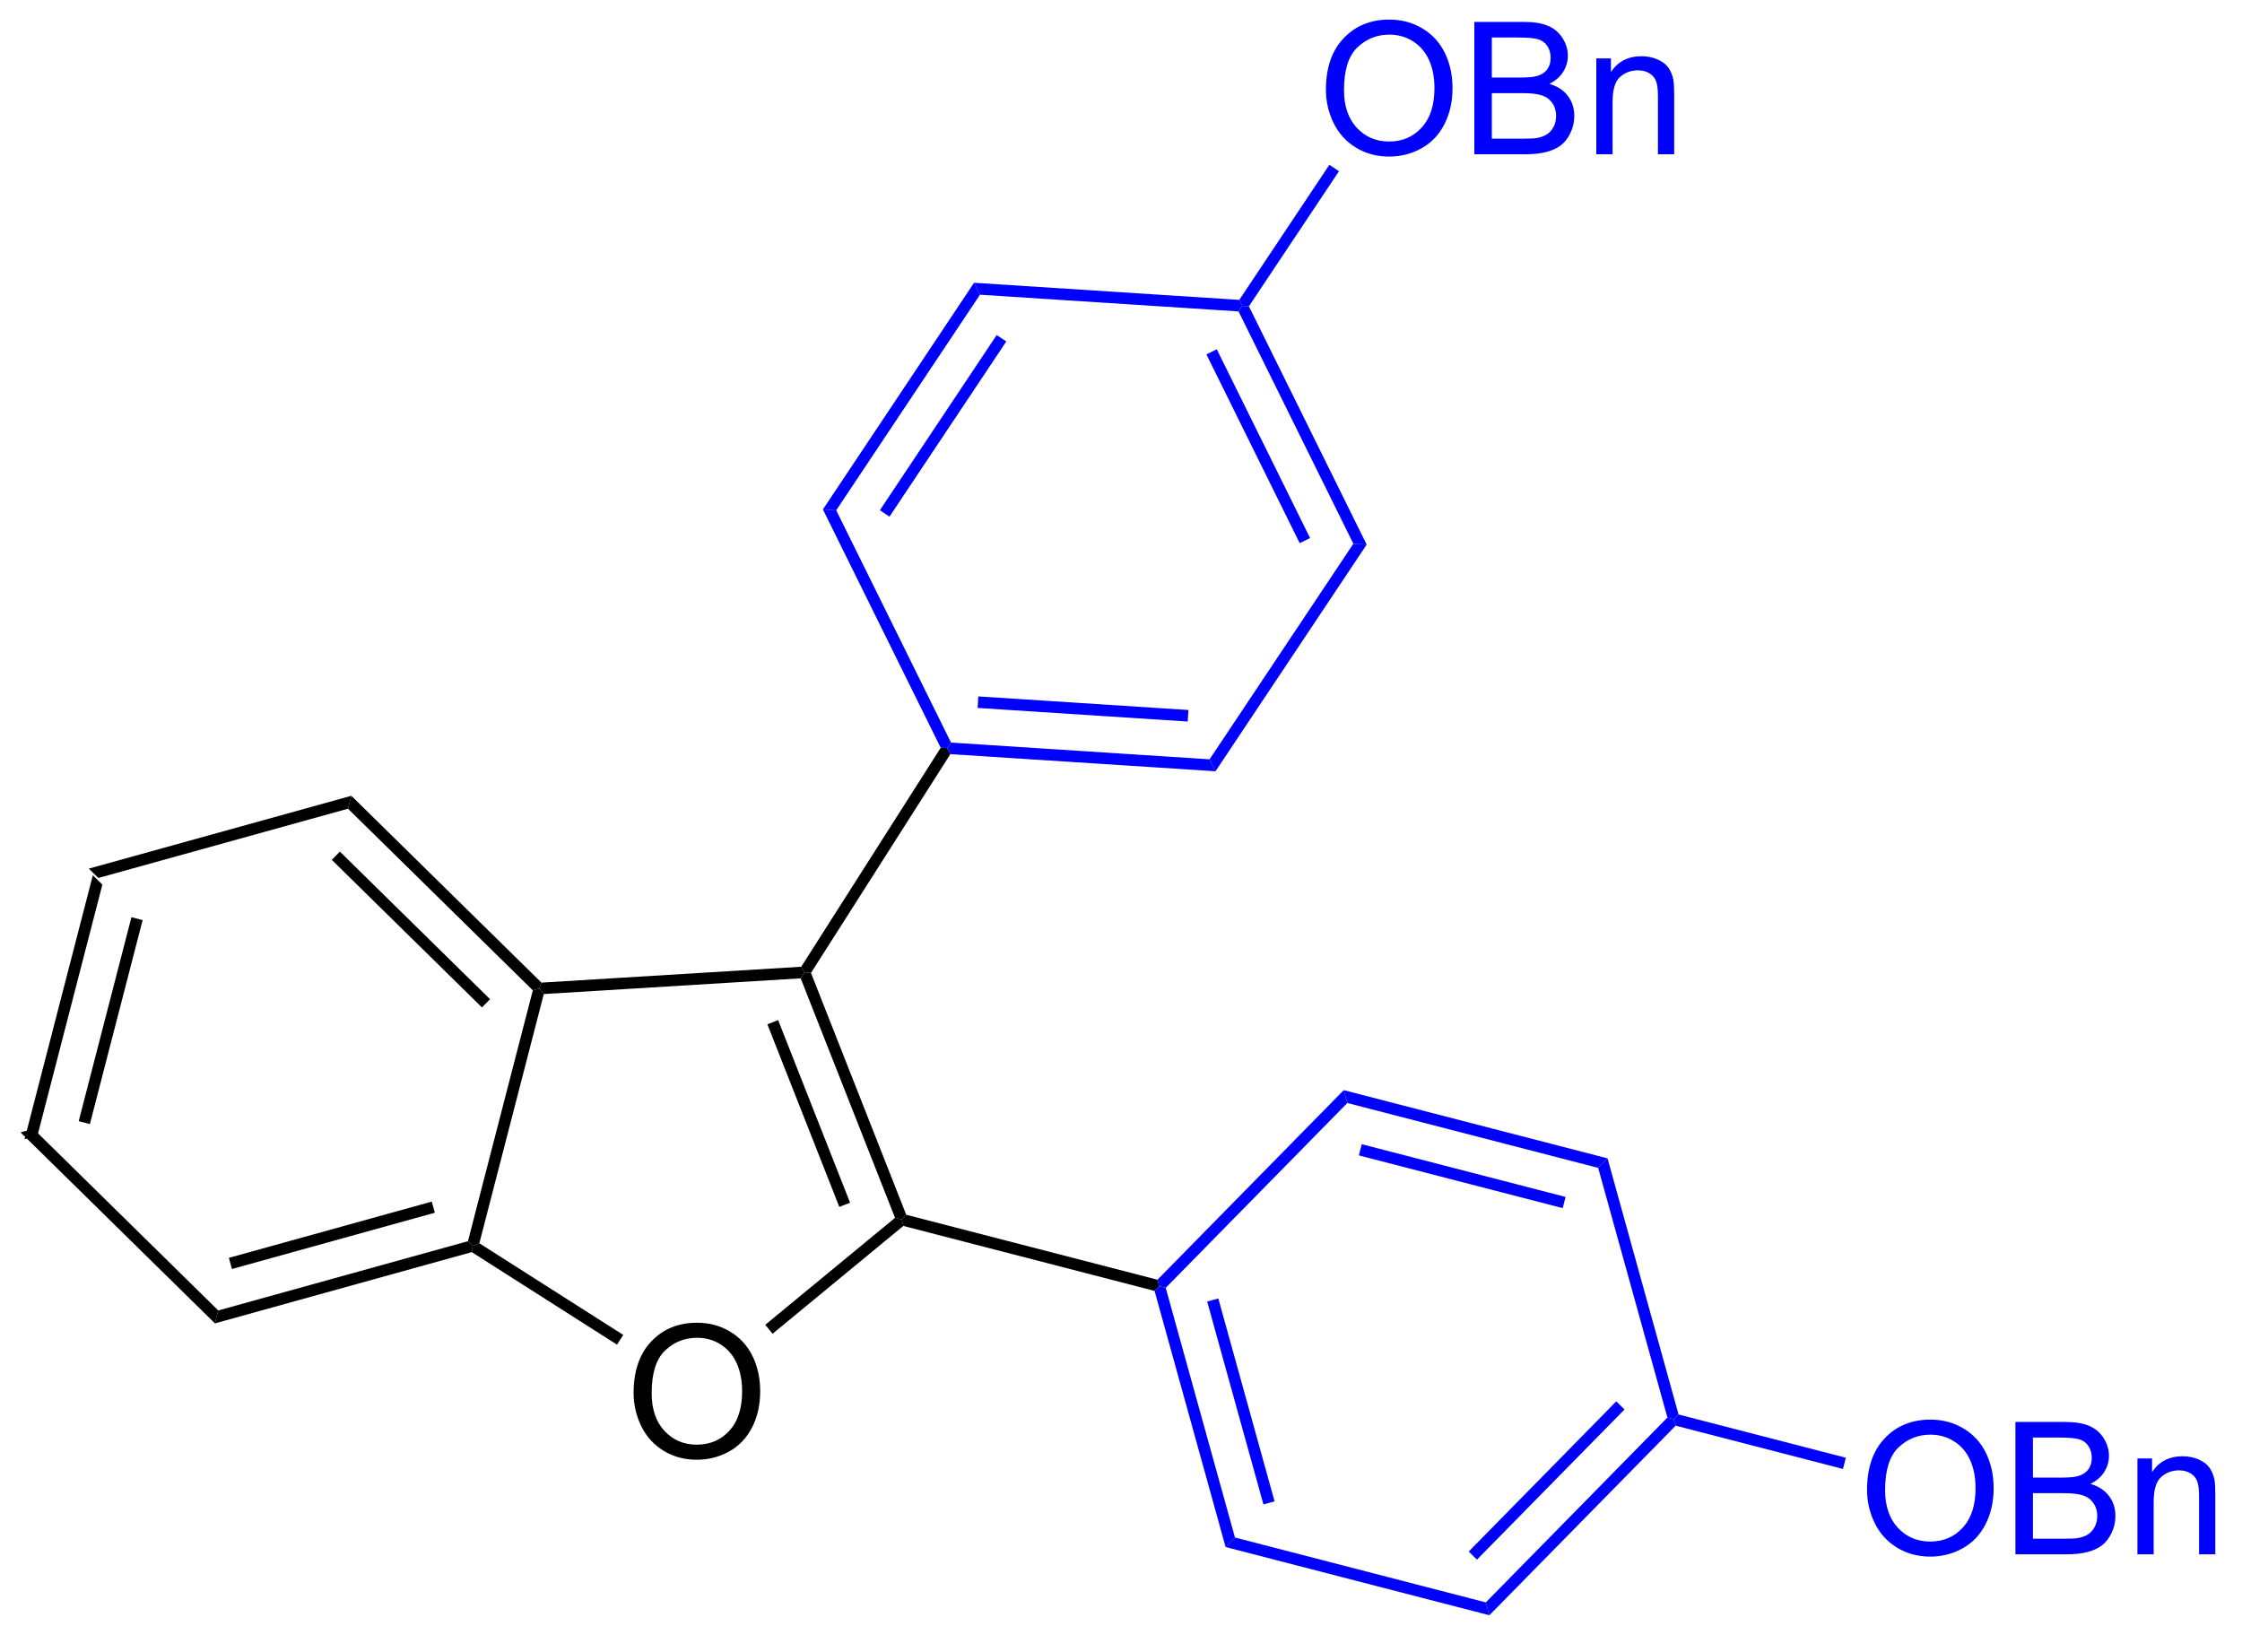 <?xml version="1.0" encoding="UTF-8"?>
<!DOCTYPE svg PUBLIC '-//W3C//DTD SVG 1.0//EN'
          'http://www.w3.org/TR/2001/REC-SVG-20010904/DTD/svg10.dtd'>
<svg stroke-dasharray="none" shape-rendering="auto" xmlns="http://www.w3.org/2000/svg" font-family="'Dialog'" text-rendering="auto" width="133" fill-opacity="1" color-interpolation="auto" color-rendering="auto" preserveAspectRatio="xMidYMid meet" font-size="12px" viewBox="0 0 133 98" fill="black" xmlns:xlink="http://www.w3.org/1999/xlink" stroke="black" image-rendering="auto" stroke-miterlimit="10" stroke-linecap="square" stroke-linejoin="miter" font-style="normal" stroke-width="1" height="98" stroke-dashoffset="0" font-weight="normal" stroke-opacity="1"
><!--Generated by the Batik Graphics2D SVG Generator--><defs id="genericDefs"
  /><g
  ><defs id="defs1"
    ><clipPath clipPathUnits="userSpaceOnUse" id="clipPath1"
      ><path d="M0.646 1.611 L100.325 1.611 L100.325 74.626 L0.646 74.626 L0.646 1.611 Z"
      /></clipPath
      ><clipPath clipPathUnits="userSpaceOnUse" id="clipPath2"
      ><path d="M236.937 367.721 L236.937 438.706 L333.845 438.706 L333.845 367.721 Z"
      /></clipPath
    ></defs
    ><g transform="scale(1.333,1.333) translate(-0.646,-1.611) matrix(1.029,0,0,1.029,-243.068,-376.627)"
    ><path d="M240.861 405.429 L241.273 405.834 L238.466 416.688 L237.909 416.842 ZM242.53 407.244 L240.249 416.064 L240.733 416.189 L243.014 407.369 Z" stroke="none" clip-path="url(#clipPath2)"
    /></g
    ><g transform="matrix(1.371,0,0,1.371,-324.952,-504.318)"
    ><path d="M237.909 416.842 L238.466 416.688 L246.462 424.546 L246.318 425.105 Z" stroke="none" clip-path="url(#clipPath2)"
    /></g
    ><g transform="matrix(1.371,0,0,1.371,-324.952,-504.318)"
    ><path d="M246.318 425.105 L246.462 424.546 L257.266 421.549 L257.472 421.752 L257.431 422.022 ZM247.055 422.752 L255.834 420.317 L255.7 419.836 L246.922 422.27 Z" stroke="none" clip-path="url(#clipPath2)"
    /></g
    ><g transform="matrix(1.371,0,0,1.371,-324.952,-504.318)"
    ><path d="M257.759 421.639 L257.472 421.752 L257.266 421.549 L260.073 410.695 L260.351 410.618 L260.548 410.856 Z" stroke="none" clip-path="url(#clipPath2)"
    /></g
    ><g transform="matrix(1.371,0,0,1.371,-324.952,-504.318)"
    ><path d="M260.447 410.362 L260.351 410.618 L260.073 410.695 L252.076 402.837 L252.221 402.278 ZM258.223 411.079 L251.725 404.693 L251.375 405.05 L257.872 411.435 Z" stroke="none" clip-path="url(#clipPath2)"
    /></g
    ><g transform="matrix(1.371,0,0,1.371,-324.952,-504.318)"
    ><path d="M252.221 402.278 L252.076 402.837 L241.273 405.834 L240.861 405.429 Z" stroke="none" clip-path="url(#clipPath2)"
    /></g
    ><g transform="matrix(1.371,0,0,1.371,-324.952,-504.318)"
    ><path d="M264.434 428.116 Q264.434 426.689 265.2 425.885 Q265.965 425.077 267.176 425.077 Q267.968 425.077 268.603 425.458 Q269.241 425.835 269.575 426.512 Q269.911 427.189 269.911 428.049 Q269.911 428.921 269.559 429.609 Q269.207 430.296 268.562 430.65 Q267.918 431.005 267.171 431.005 Q266.364 431.005 265.726 430.614 Q265.09 430.221 264.762 429.546 Q264.434 428.869 264.434 428.116 ZM265.215 428.127 Q265.215 429.163 265.77 429.76 Q266.327 430.353 267.168 430.353 Q268.022 430.353 268.575 429.752 Q269.129 429.15 269.129 428.046 Q269.129 427.346 268.892 426.825 Q268.655 426.304 268.2 426.017 Q267.746 425.728 267.179 425.728 Q266.374 425.728 265.793 426.283 Q265.215 426.835 265.215 428.127 Z" stroke="none" clip-path="url(#clipPath2)"
    /></g
    ><g transform="matrix(1.371,0,0,1.371,-324.952,-504.318)"
    ><path d="M257.431 422.022 L257.472 421.752 L257.759 421.639 L263.985 425.604 L263.716 426.026 Z" stroke="none" clip-path="url(#clipPath2)"
    /></g
    ><g transform="matrix(1.371,0,0,1.371,-324.952,-504.318)"
    ><path d="M270.448 425.553 L270.13 425.167 L275.745 420.538 L276.045 420.615 L276.105 420.889 Z" stroke="none" clip-path="url(#clipPath2)"
    /></g
    ><g transform="matrix(1.371,0,0,1.371,-324.952,-504.318)"
    ><path d="M276.23 420.405 L276.045 420.615 L275.745 420.538 L271.663 410.176 L271.829 409.916 L272.109 409.942 ZM273.8 419.883 L270.687 411.982 L270.222 412.165 L273.335 420.066 Z" stroke="none" clip-path="url(#clipPath2)"
    /></g
    ><g transform="matrix(1.371,0,0,1.371,-324.952,-504.318)"
    ><path d="M271.687 409.674 L271.829 409.916 L271.663 410.176 L260.548 410.856 L260.351 410.618 L260.447 410.362 Z" stroke="none" clip-path="url(#clipPath2)"
    /></g
    ><g transform="matrix(1.371,0,0,1.371,-324.952,-504.318)"
    ><path d="M272.109 409.942 L271.829 409.916 L271.687 409.674 L277.722 400.201 L278.008 400.216 L278.14 400.476 Z" stroke="none" clip-path="url(#clipPath2)"
    /></g
    ><g transform="matrix(1.371,0,0,1.371,-324.952,-504.318)"
    ><path d="M276.105 420.889 L276.045 420.615 L276.23 420.405 L287.101 423.216 L287.178 423.495 L286.976 423.7 Z" stroke="none" clip-path="url(#clipPath2)"
    /></g
    ><g fill="blue" transform="matrix(1.371,0,0,1.371,-324.952,-504.318)" stroke="blue"
    ><path d="M278.14 400.476 L278.008 400.216 L278.168 399.976 L289.356 400.7 L289.612 401.217 ZM279.318 398.477 L288.409 399.065 L288.441 398.566 L279.35 397.978 Z" stroke="none" clip-path="url(#clipPath2)"
    /></g
    ><g fill="blue" transform="matrix(1.371,0,0,1.371,-324.952,-504.318)" stroke="blue"
    ><path d="M289.612 401.217 L289.356 400.7 L295.577 391.372 L296.153 391.409 Z" stroke="none" clip-path="url(#clipPath2)"
    /></g
    ><g fill="blue" transform="matrix(1.371,0,0,1.371,-324.952,-504.318)" stroke="blue"
    ><path d="M296.153 391.409 L295.577 391.372 L290.609 381.321 L290.769 381.081 L291.057 381.1 ZM293.704 391.126 L289.667 382.959 L289.219 383.181 L293.255 391.347 Z" stroke="none" clip-path="url(#clipPath2)"
    /></g
    ><g fill="blue" transform="matrix(1.371,0,0,1.371,-324.952,-504.318)" stroke="blue"
    ><path d="M290.641 380.822 L290.769 381.081 L290.609 381.321 L279.421 380.598 L279.165 380.081 Z" stroke="none" clip-path="url(#clipPath2)"
    /></g
    ><g fill="blue" transform="matrix(1.371,0,0,1.371,-324.952,-504.318)" stroke="blue"
    ><path d="M279.165 380.081 L279.421 380.598 L273.201 389.926 L272.625 389.888 ZM280.144 382.344 L275.09 389.923 L275.506 390.2 L280.56 382.621 Z" stroke="none" clip-path="url(#clipPath2)"
    /></g
    ><g fill="blue" transform="matrix(1.371,0,0,1.371,-324.952,-504.318)" stroke="blue"
    ><path d="M272.625 389.888 L273.201 389.926 L278.168 399.976 L278.008 400.216 L277.722 400.201 Z" stroke="none" clip-path="url(#clipPath2)"
    /></g
    ><g fill="blue" transform="matrix(1.371,0,0,1.371,-324.952,-504.318)" stroke="blue"
    ><path d="M286.976 423.7 L287.178 423.495 L287.458 423.567 L290.454 434.37 L290.049 434.782 ZM289.251 424.16 L291.686 432.938 L292.168 432.805 L289.733 424.026 Z" stroke="none" clip-path="url(#clipPath2)"
    /></g
    ><g fill="blue" transform="matrix(1.371,0,0,1.371,-324.952,-504.318)" stroke="blue"
    ><path d="M290.049 434.782 L290.454 434.37 L301.308 437.177 L301.463 437.733 Z" stroke="none" clip-path="url(#clipPath2)"
    /></g
    ><g fill="blue" transform="matrix(1.371,0,0,1.371,-324.952,-504.318)" stroke="blue"
    ><path d="M301.463 437.733 L301.308 437.177 L309.166 429.18 L309.446 429.253 L309.523 429.531 ZM300.925 435.327 L307.31 428.83 L306.953 428.479 L300.568 434.977 Z" stroke="none" clip-path="url(#clipPath2)"
    /></g
    ><g fill="blue" transform="matrix(1.371,0,0,1.371,-324.952,-504.318)" stroke="blue"
    ><path d="M309.648 429.047 L309.446 429.253 L309.166 429.18 L306.17 418.377 L306.575 417.965 Z" stroke="none" clip-path="url(#clipPath2)"
    /></g
    ><g fill="blue" transform="matrix(1.371,0,0,1.371,-324.952,-504.318)" stroke="blue"
    ><path d="M306.575 417.965 L306.17 418.377 L295.316 415.57 L295.161 415.014 ZM304.76 419.634 L295.94 417.353 L295.815 417.837 L304.634 420.118 Z" stroke="none" clip-path="url(#clipPath2)"
    /></g
    ><g fill="blue" transform="matrix(1.371,0,0,1.371,-324.952,-504.318)" stroke="blue"
    ><path d="M295.161 415.014 L295.316 415.57 L287.458 423.567 L287.178 423.495 L287.101 423.216 Z" stroke="none" clip-path="url(#clipPath2)"
    /></g
    ><g fill="blue" transform="matrix(1.371,0,0,1.371,-324.952,-504.318)" stroke="blue"
    ><path d="M317.804 432.308 Q317.804 430.881 318.57 430.076 Q319.335 429.269 320.546 429.269 Q321.338 429.269 321.973 429.649 Q322.611 430.027 322.945 430.704 Q323.281 431.381 323.281 432.24 Q323.281 433.113 322.929 433.8 Q322.577 434.488 321.932 434.842 Q321.288 435.196 320.541 435.196 Q319.734 435.196 319.096 434.805 Q318.46 434.412 318.132 433.738 Q317.804 433.06 317.804 432.308 ZM318.585 432.318 Q318.585 433.355 319.14 433.951 Q319.697 434.545 320.538 434.545 Q321.392 434.545 321.945 433.943 Q322.499 433.342 322.499 432.238 Q322.499 431.537 322.262 431.016 Q322.025 430.495 321.57 430.209 Q321.116 429.92 320.549 429.92 Q319.744 429.92 319.163 430.474 Q318.585 431.027 318.585 432.318 ZM324.224 435.097 L324.224 429.37 L326.373 429.37 Q327.029 429.37 327.425 429.545 Q327.824 429.717 328.047 430.079 Q328.271 430.441 328.271 430.834 Q328.271 431.201 328.071 431.527 Q327.873 431.849 327.472 432.05 Q327.99 432.201 328.269 432.568 Q328.55 432.935 328.55 433.435 Q328.55 433.839 328.378 434.185 Q328.209 434.529 327.959 434.717 Q327.709 434.904 327.331 435 Q326.956 435.097 326.409 435.097 L324.224 435.097 ZM324.982 431.777 L326.222 431.777 Q326.724 431.777 326.943 431.709 Q327.232 431.623 327.378 431.425 Q327.527 431.224 327.527 430.925 Q327.527 430.639 327.389 430.422 Q327.253 430.206 326.998 430.125 Q326.745 430.045 326.128 430.045 L324.982 430.045 L324.982 431.777 ZM324.982 434.42 L326.409 434.42 Q326.777 434.42 326.925 434.394 Q327.185 434.347 327.36 434.238 Q327.537 434.128 327.649 433.92 Q327.764 433.709 327.764 433.435 Q327.764 433.115 327.599 432.881 Q327.435 432.644 327.144 432.547 Q326.855 432.451 326.308 432.451 L324.982 432.451 L324.982 434.42 ZM329.503 435.097 L329.503 430.949 L330.136 430.949 L330.136 431.537 Q330.592 430.855 331.456 430.855 Q331.831 430.855 332.144 430.99 Q332.459 431.123 332.615 431.342 Q332.771 431.56 332.834 431.863 Q332.873 432.058 332.873 432.545 L332.873 435.097 L332.17 435.097 L332.17 432.574 Q332.17 432.144 332.087 431.93 Q332.006 431.717 331.797 431.592 Q331.589 431.464 331.308 431.464 Q330.857 431.464 330.532 431.75 Q330.206 432.034 330.206 432.831 L330.206 435.097 L329.503 435.097 Z" stroke="none" clip-path="url(#clipPath2)"
    /></g
    ><g fill="blue" transform="matrix(1.371,0,0,1.371,-324.952,-504.318)" stroke="blue"
    ><path d="M309.523 429.531 L309.446 429.253 L309.648 429.047 L316.886 430.918 L316.761 431.403 Z" stroke="none" clip-path="url(#clipPath2)"
    /></g
    ><g fill="blue" transform="matrix(1.371,0,0,1.371,-324.952,-504.318)" stroke="blue"
    ><path d="M294.39 371.733 Q294.39 370.306 295.156 369.501 Q295.922 368.694 297.132 368.694 Q297.924 368.694 298.56 369.074 Q299.198 369.452 299.531 370.129 Q299.867 370.806 299.867 371.665 Q299.867 372.537 299.515 373.225 Q299.164 373.912 298.518 374.267 Q297.875 374.621 297.127 374.621 Q296.32 374.621 295.682 374.23 Q295.047 373.837 294.718 373.162 Q294.39 372.485 294.39 371.733 ZM295.172 371.743 Q295.172 372.78 295.726 373.376 Q296.284 373.97 297.125 373.97 Q297.979 373.97 298.531 373.368 Q299.086 372.767 299.086 371.662 Q299.086 370.962 298.849 370.441 Q298.612 369.92 298.156 369.634 Q297.703 369.345 297.135 369.345 Q296.33 369.345 295.75 369.899 Q295.172 370.452 295.172 371.743 ZM300.811 374.522 L300.811 368.795 L302.959 368.795 Q303.616 368.795 304.011 368.97 Q304.41 369.142 304.634 369.504 Q304.858 369.865 304.858 370.259 Q304.858 370.626 304.657 370.952 Q304.459 371.274 304.058 371.475 Q304.577 371.626 304.855 371.993 Q305.136 372.36 305.136 372.86 Q305.136 373.264 304.964 373.61 Q304.795 373.954 304.545 374.142 Q304.295 374.329 303.918 374.425 Q303.543 374.522 302.996 374.522 L300.811 374.522 ZM301.569 371.202 L302.808 371.202 Q303.311 371.202 303.53 371.134 Q303.819 371.048 303.964 370.85 Q304.113 370.649 304.113 370.35 Q304.113 370.063 303.975 369.847 Q303.839 369.631 303.584 369.55 Q303.332 369.47 302.714 369.47 L301.569 369.47 L301.569 371.202 ZM301.569 373.845 L302.996 373.845 Q303.363 373.845 303.511 373.819 Q303.772 373.772 303.946 373.662 Q304.123 373.553 304.235 373.345 Q304.35 373.134 304.35 372.86 Q304.35 372.54 304.186 372.306 Q304.022 372.069 303.73 371.972 Q303.441 371.876 302.894 371.876 L301.569 371.876 L301.569 373.845 ZM306.089 374.522 L306.089 370.373 L306.722 370.373 L306.722 370.962 Q307.178 370.28 308.043 370.28 Q308.418 370.28 308.73 370.415 Q309.045 370.548 309.202 370.767 Q309.358 370.985 309.42 371.287 Q309.459 371.483 309.459 371.97 L309.459 374.522 L308.756 374.522 L308.756 371.998 Q308.756 371.569 308.673 371.355 Q308.592 371.142 308.384 371.017 Q308.175 370.889 307.894 370.889 Q307.444 370.889 307.118 371.175 Q306.793 371.459 306.793 372.256 L306.793 374.522 L306.089 374.522 Z" stroke="none" clip-path="url(#clipPath2)"
    /></g
    ><g fill="blue" transform="matrix(1.371,0,0,1.371,-324.952,-504.318)" stroke="blue"
    ><path d="M291.057 381.1 L290.769 381.081 L290.641 380.822 L294.54 374.976 L294.956 375.254 Z" stroke="none" clip-path="url(#clipPath2)"
    /></g
  ></g
></svg
>
